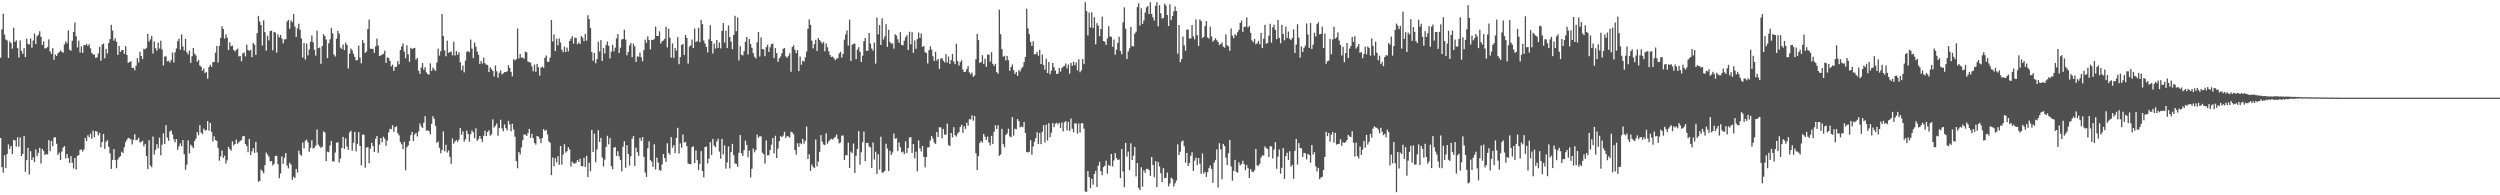 <svg xmlns="http://www.w3.org/2000/svg" width="1920" height="150"><path fill="#4f4f4f" d="M0 44.325h1v61.66H0zM1 22.541h1v105.835H1zM2 10.557h1v122.075H2zM3 26.527h1v92.697H3zM4 30.36h1v98.764H4zM5 31.093h1v87.209H5zM6 44.495h1v66.46H6zM7 31.82h1v82.538H7zM8 33.06h1v79.114H8zM9 37.347h1v80.968H9zM10 21.323h1v86.134H10zM11 32.217h1v75.699H11zM12 30.967h1v81.62H12zM13 36.942h1v68.462H13zM14 44.195h1v68.542H14zM15 31.029h1v74.556H15zM16 39.037h1v80.79H16zM17 41.314h1v76.882H17zM18 36.99h1v67.492H18zM19 43.906h1v88.016H19zM20 29.762h1v93.262H20zM21 33.67h1v79.904H21zM22 34.235h1v99.857H22zM23 29.532h1v86.565H23zM24 36.657h1v86.274H24zM25 31.119h1v89.636H25zM26 25.78h1v98.741H26zM27 33.779h1v80.981H27zM28 27.831h1v92.136H28zM29 26.642h1v90.728H29zM30 24.02h1v89.512H30zM31 28.264h1v97.317H31zM32 34.508h1v79.853H32zM33 31.814h1v84.044H33zM34 37.162h1v81.95H34zM35 37.041h1v81.186H35zM36 36.153h1v82.46H36zM37 30.241h1v77.444H37zM38 39.493h1v76.599H38zM39 41.454h1v66.845H39zM40 36.918h1v75.384H40zM41 45.921h1v59.752H41zM42 41.863h1v63.478H42zM43 43.028h1v67.35H43zM44 41.019h1v77.966H44zM45 39.977h1v77.269H45zM46 38.725h1v84.16H46zM47 39.774h1v76.628H47zM48 40.497h1v72.786H48zM49 34.158h1v78.022H49zM50 31.776h1v89.853H50zM51 33.175h1v85.173H51zM52 23.376h1v98.169H52zM53 38.148h1v87.05H53zM54 38.98h1v80.862H54zM55 31.297h1v93.609H55zM56 24.489h1v104.965H56zM57 17.328h1v104.036H57zM58 27.856h1v102.393H58zM59 36.426h1v83.231H59zM60 31.206h1v87.927H60zM61 40.319h1v74.852H61zM62 35.653h1v79.126H62zM63 40.608h1v75.794H63zM64 34.438h1v80.333H64zM65 34.767h1v71.241H65zM66 33.689h1v74.702H66zM67 35.205h1v68.663H67zM68 33.958h1v71.457H68zM69 37.129h1v65.528H69zM70 40.657h1v65.942H70zM71 41.87h1v58.489H71zM72 41.859h1v63.553H72zM73 44.441h1v56.26H73zM74 44.052h1v57.047H74zM75 41.098h1v62.876H75zM76 36.053h1v66.037H76zM77 46.612h1v66.416H77zM78 34.19h1v74.932H78zM79 33.426h1v69.457H79zM80 44.762h1v69.577H80zM81 37.458h1v71.41H81zM82 41.052h1v66.636H82zM83 33.14h1v79.607H83zM84 30.029h1v87.722H84zM85 19.034h1v110.664H85zM86 23.517h1v99.308H86zM87 31.241h1v83.264H87zM88 29.396h1v93.52H88zM89 32.035h1v97.21H89zM90 42.183h1v80.36H90zM91 35.31h1v85.59H91zM92 39.823h1v80.154H92zM93 38.519h1v78.005H93zM94 38.465h1v79.107H94zM95 41.404h1v71.664H95zM96 35.483h1v73.695H96zM97 42.121h1v65.156H97zM98 48.262h1v57.631H98zM99 47.625h1v58.67H99zM100 47.118h1v59.881H100zM101 52.113h1v58.857H101zM102 52.062h1v55.311H102zM103 53.953h1v49.16H103zM104 50.357h1v57.44H104zM105 44.704h1v62.584H105zM106 47.91h1v57.887H106zM107 39.83h1v69.667H107zM108 43.05h1v65.921H108zM109 45.389h1v62.679H109zM110 37.352h1v75.103H110zM111 37.928h1v72.551H111zM112 36.756h1v83.046H112zM113 26.052h1v103.845H113zM114 31.945h1v75.792H114zM115 30.211h1v96.878H115zM116 27.622h1v100.791H116zM117 41.133h1v63.745H117zM118 31.826h1v86.914H118zM119 37.003h1v78.105H119zM120 38.88h1v71.898H120zM121 32.801h1v81.062H121zM122 37.261h1v68.455H122zM123 31.211h1v88.062H123zM124 37.914h1v73.243H124zM125 50.267h1v52.141H125zM126 43.523h1v67.071H126zM127 43.183h1v52.902H127zM128 47.154h1v58.483H128zM129 46.652h1v61.423H129zM130 48.011h1v53.022H130zM131 45.966h1v54.189H131zM132 40.419h1v62.803H132zM133 47.908h1v59.131H133zM134 40.167h1v69.118H134zM135 37.165h1v69.573H135zM136 31.639h1v83.449H136zM137 29.711h1v82.607H137zM138 38.132h1v72H138zM139 26.408h1v85.9H139zM140 35.627h1v71.968H140zM141 38.772h1v79.682H141zM142 29.799h1v100.573H142zM143 40.111h1v86.374H143zM144 41.841h1v65.983H144zM145 38.868h1v78.975H145zM146 48.299h1v62.782H146zM147 43.137h1v69.241H147zM148 36.816h1v76.945H148zM149 41.205h1v67.151H149zM150 42.597h1v63.913H150zM151 47.397h1v54.032H151zM152 46.026h1v57.843H152zM153 50.275h1v45.834H153zM154 51.276h1v50.54H154zM155 54.376h1v48.693H155zM156 52.665h1v46.037H156zM157 56.139h1v44.096H157zM158 55.215h1v44.703H158zM159 60.442h1v32.511H159zM160 51.484h1v48.86H160zM161 49.73h1v44.683H161zM162 51.233h1v50.062H162zM163 47.83h1v60.782H163zM164 47.576h1v57.152H164zM165 40.435h1v67.093H165zM166 35.234h1v72.933H166zM167 47.986h1v65.586H167zM168 35.204h1v88.185H168zM169 29.071h1v91.084H169zM170 20.174h1v95.435H170zM171 22.301h1v98.99H171zM172 29.625h1v89.91H172zM173 26.377h1v99.27H173zM174 28.969h1v94.187H174zM175 38.424h1v74.343H175zM176 32.534h1v81.894H176zM177 35.408h1v80.331H177zM178 35.054h1v73.546H178zM179 38.316h1v73.353H179zM180 39.54h1v71.056H180zM181 38.423h1v68.849H181zM182 37.32h1v73.143H182zM183 43.354h1v65.883H183zM184 43.033h1v65.133H184zM185 47.103h1v60.44H185zM186 40.945h1v63.693H186zM187 40.209h1v64.21H187zM188 43.327h1v67.246H188zM189 34.348h1v77.741H189zM190 38.389h1v78.486H190zM191 39.134h1v67.526H191zM192 38.267h1v80.87H192zM193 43.919h1v72.366H193zM194 33.014h1v80.828H194zM195 34.29h1v83.061H195zM196 42.123h1v66.904H196zM197 25.483h1v91.602H197zM198 12.176h1v127.413H198zM199 16.578h1v122.367H199zM200 19.264h1v110.921H200zM201 34.978h1v96.41H201zM202 15.548h1v117.552H202zM203 24.698h1v102.232H203zM204 38.875h1v78.334H204zM205 27.385h1v91.312H205zM206 31.016h1v89.225H206zM207 23.884h1v100.171H207zM208 23.494h1v100.171H208zM209 38.671h1v88.418H209zM210 24.506h1v101.291H210zM211 24.988h1v94.774H211zM212 40.389h1v79.297H212zM213 26.435h1v99.717H213zM214 28.719h1v108.169H214zM215 26.85h1v106.348H215zM216 29.58h1v90.546H216zM217 33.298h1v92.482H217zM218 30.281h1v90.866H218zM219 30.111h1v87.462H219zM220 16.484h1v110.722H220zM221 15.248h1v114.084H221zM222 22.084h1v102.947H222zM223 15.653h1v110.775H223zM224 16.974h1v121.095H224zM225 10.737h1v124.938H225zM226 20.442h1v116.297H226zM227 28.355h1v101.403H227zM228 21.758h1v110.772H228zM229 18.229h1v97.481H229zM230 22.853h1v95.737H230zM231 29.605h1v90.086H231zM232 44.152h1v65.417H232zM233 33.09h1v80.947H233zM234 45.713h1v62.442H234zM235 33.487h1v73.739H235zM236 42.488h1v66.876H236zM237 38.019h1v78.572H237zM238 32.057h1v81.436H238zM239 27.268h1v80.445H239zM240 32.405h1v81.676H240zM241 38.252h1v75.146H241zM242 42.678h1v69.138H242zM243 23.511h1v75.897H243zM244 36.966h1v74.095H244zM245 36.479h1v75.879H245zM246 49.014h1v64.539H246zM247 35.397h1v77.313H247zM248 26.266h1v74.579H248zM249 27.68h1v74.06H249zM250 30.365h1v93.378H250zM251 44.648h1v71.808H251zM252 33.277h1v83.594H252zM253 30.229h1v81.523H253zM254 21.468h1v86.748H254zM255 25.72h1v98.239H255zM256 41.943h1v82.122H256zM257 43.401h1v73.758H257zM258 29.817h1v79.728H258zM259 23.687h1v85.608H259zM260 25.878h1v98.958H260zM261 36.581h1v85.115H261zM262 37.573h1v76.037H262zM263 34.228h1v70.887H263zM264 38.428h1v75.887H264zM265 32.782h1v73.434H265zM266 34.471h1v78.105H266zM267 52.601h1v62.435H267zM268 41.185h1v60.528H268zM269 37.218h1v63.229H269zM270 38.597h1v77.181H270zM271 41.289h1v68.278H271zM272 43.673h1v57.653H272zM273 46.336h1v69.989H273zM274 46.162h1v64.319H274zM275 35.067h1v66.458H275zM276 44.233h1v67.86H276zM277 48.636h1v78.319H277zM278 30.812h1v72.557H278zM279 33.021h1v70.43H279zM280 40.627h1v88.144H280zM281 39.539h1v73.833H281zM282 22.306h1v90.644H282zM283 15.001h1v110.335H283zM284 37.305h1v76.837H284zM285 37.567h1v72.116H285zM286 37.423h1v74.707H286zM287 40.623h1v76.126H287zM288 35.626h1v70.989H288zM289 29.659h1v74.803H289zM290 34.946h1v82.398H290zM291 43.021h1v68.09H291zM292 42.59h1v63.407H292zM293 41.765h1v67.5H293zM294 41.368h1v63.622H294zM295 38.899h1v67.639H295zM296 48.272h1v63.717H296zM297 44.119h1v63.831H297zM298 44.518h1v57.093H298zM299 46.707h1v52.226H299zM300 50.939h1v48.35H300zM301 49.621h1v46.543H301zM302 54.42h1v46.929H302zM303 51.413h1v46.238H303zM304 51.196h1v45.826H304zM305 46.955h1v55.302H305zM306 49.349h1v54.658H306zM307 38.382h1v70.759H307zM308 35.711h1v75.109H308zM309 33.402h1v81.198H309zM310 39.557h1v69.31H310zM311 44.718h1v86.102H311zM312 34.784h1v78.389H312zM313 41.681h1v70.082H313zM314 47.454h1v60.816H314zM315 36.698h1v67.079H315zM316 37.638h1v63.668H316zM317 37.075h1v71.375H317zM318 36.755h1v66.631H318zM319 45.817h1v56.259H319zM320 44.453h1v60.371H320zM321 54.327h1v46.682H321zM322 56.716h1v38.119H322zM323 51.863h1v45.156H323zM324 48.424h1v49.872H324zM325 53.557h1v40.719H325zM326 51.61h1v37.651H326zM327 55.623h1v44.806H327zM328 56.883h1v43.169H328zM329 57.287h1v43.48H329zM330 48.642h1v54.528H330zM331 54.497h1v40.616H331zM332 51.961h1v37.317H332zM333 53.36h1v37.888H333zM334 54.418h1v42.214H334zM335 48.125h1v61.598H335zM336 37.383h1v71.24H336zM337 42.709h1v70.781H337zM338 39.285h1v78.483H338zM339 10.782h1v104.481H339zM340 27.674h1v73.193H340zM341 38.69h1v77.553H341zM342 43.217h1v67.927H342zM343 31.215h1v85.937H343zM344 40.579h1v74.999H344zM345 40.055h1v80.37H345zM346 39.545h1v86.258H346zM347 42.507h1v63.908H347zM348 32.014h1v78.351H348zM349 42.651h1v65.995H349zM350 39.213h1v68.373H350zM351 42.011h1v66.939H351zM352 40.256h1v66.955H352zM353 47.759h1v50.598H353zM354 53.9h1v49.655H354zM355 50.283h1v50.578H355zM356 55.622h1v53.108H356zM357 46.552h1v60.422H357zM358 39.848h1v60.44H358zM359 39.228h1v63.677H359zM360 40.081h1v68.721H360zM361 30.344h1v72.755H361zM362 37.35h1v62.925H362zM363 44.639h1v56.963H363zM364 32.64h1v73.467H364zM365 35.796h1v62.697H365zM366 39.595h1v68.595H366zM367 42.078h1v64.841H367zM368 49.078h1v55.384H368zM369 46.837h1v59.753H369zM370 48.777h1v60.159H370zM371 44.247h1v60.033H371zM372 48.547h1v51.793H372zM373 49.666h1v54.815H373zM374 49.837h1v51.614H374zM375 55.363h1v44.726H375zM376 51.659h1v52.543H376zM377 53.058h1v50.203H377zM378 54.515h1v37.121H378zM379 58.768h1v39.186H379zM380 50.278h1v46.39H380zM381 54.751h1v40.079H381zM382 59.576h1v44.685H382zM383 55.885h1v42.472H383zM384 54.079h1v37.887H384zM385 57.153h1v41.408H385zM386 56.339h1v44.456H386zM387 55.396h1v40.215H387zM388 55.333h1v43.134H388zM389 54.774h1v45.419H389zM390 50.055h1v42.697H390zM391 52.228h1v43.329H391zM392 55.199h1v45.598H392zM393 58.636h1v36.432H393zM394 45.443h1v54.039H394zM395 46.406h1v58.615H395zM396 45.441h1v78.369H396zM397 21.84h1v107.389H397zM398 44.914h1v71.822H398zM399 41.468h1v77.16H399zM400 44.312h1v68.891H400zM401 44.072h1v63.591H401zM402 45.178h1v58.201H402zM403 39.646h1v63.747H403zM404 40.14h1v64.377H404zM405 47.32h1v55.006H405zM406 47.697h1v51.311H406zM407 48.061h1v57.784H407zM408 50.971h1v51.794H408zM409 54.752h1v51.439H409zM410 49.573h1v60.312H410zM411 55.153h1v55.936H411zM412 49.05h1v55.404H412zM413 51.611h1v53.344H413zM414 58.071h1v48.552H414zM415 51.932h1v58.047H415zM416 51.098h1v54.907H416zM417 52.134h1v47.001H417zM418 44.428h1v56.126H418zM419 42.602h1v57.09H419zM420 47.509h1v55.736H420zM421 47.356h1v61.219H421zM422 44.245h1v65.336H422zM423 15.358h1v119.142H423zM424 31.861h1v89.121H424zM425 26.473h1v101.224H425zM426 39.185h1v82.276H426zM427 29.695h1v95.07H427zM428 34.801h1v85.185H428zM429 29.557h1v97.066H429zM430 32.643h1v79.506H430zM431 38.213h1v88.219H431zM432 40.125h1v78.534H432zM433 35.711h1v75.11H433zM434 39.972h1v77.238H434zM435 36.54h1v79.581H435zM436 39.484h1v73.525H436zM437 31.511h1v83.334H437zM438 29.812h1v98.068H438zM439 27.792h1v96.363H439zM440 33.528h1v92.022H440zM441 28.95h1v96.673H441zM442 29.023h1v95.851H442zM443 34.063h1v88.824H443zM444 32.552h1v91.772H444zM445 33.789h1v88.141H445zM446 27.664h1v99.917H446zM447 28.92h1v98.772H447zM448 31.701h1v89.607H448zM449 26.117h1v102.117H449zM450 31.254h1v88.517H450zM451 11.746h1v124.321H451zM452 14.619h1v110.384H452zM453 21.471h1v110.018H453zM454 39.907h1v59.862H454zM455 46.634h1v70.123H455zM456 40.62h1v62.046H456zM457 48.607h1v75.971H457zM458 45.392h1v69.385H458zM459 31.982h1v68.04H459zM460 39.592h1v69.412H460zM461 30.755h1v75.156H461zM462 46.779h1v74.194H462zM463 36.78h1v91.008H463zM464 41.059h1v81.559H464zM465 34.67h1v78.139H465zM466 31.941h1v72.324H466zM467 35.136h1v75.76H467zM468 44.839h1v61.23H468zM469 39.694h1v87.928H469zM470 34.385h1v95.566H470zM471 39.428h1v74.011H471zM472 36.555h1v76.305H472zM473 29.476h1v90.316H473zM474 26.248h1v89.933H474zM475 40.713h1v79.372H475zM476 36.617h1v86.389H476zM477 30.383h1v101.27H477zM478 29.972h1v82.743H478zM479 22.782h1v85.677H479zM480 30.436h1v98.339H480zM481 42.452h1v69.082H481zM482 40.009h1v78.222H482zM483 34.921h1v92.241H483zM484 33.076h1v86.927H484zM485 43.859h1v62.691H485zM486 33.514h1v71.001H486zM487 35.573h1v91.912H487zM488 47.545h1v65.795H488zM489 43.286h1v73.628H489zM490 43.586h1v76.125H490zM491 40.35h1v65.588H491zM492 43.957h1v64.245H492zM493 47.053h1v58.153H493zM494 38.517h1v81.899H494zM495 30.486h1v102.014H495zM496 32.81h1v103.058H496zM497 27.916h1v86.02H497zM498 30.725h1v77.821H498zM499 37.898h1v85.138H499zM500 30.603h1v93.488H500zM501 30.753h1v97.356H501zM502 29.818h1v80.989H502zM503 20.393h1v109.809H503zM504 27.658h1v93.411H504zM505 27.617h1v97.282H505zM506 24.06h1v106.556H506zM507 33.457h1v97.659H507zM508 31.617h1v94.669H508zM509 31.086h1v87.189H509zM510 29.895h1v91.486H510zM511 20.47h1v103.833H511zM512 36.386h1v73.705H512zM513 22.013h1v95.414H513zM514 28.944h1v89.775H514zM515 44.23h1v61.072H515zM516 33.35h1v80.125H516zM517 44.478h1v67.03H517zM518 36.863h1v80.749H518zM519 38.959h1v66.985H519zM520 28.515h1v69.643H520zM521 49.291h1v68.685H521zM522 43.896h1v66.251H522zM523 34.516h1v78.987H523zM524 33.793h1v69.543H524zM525 42.254h1v67.209H525zM526 26.818h1v82.248H526zM527 29.156h1v83.176H527zM528 48.828h1v76.732H528zM529 35.757h1v90.264H529zM530 34.862h1v91.322H530zM531 30.323h1v82.627H531zM532 36.94h1v75.461H532zM533 21.936h1v103.277H533zM534 32.288h1v83.245H534zM535 31.568h1v91.458H535zM536 21.405h1v109.035H536zM537 32.364h1v93.494H537zM538 15.269h1v100.814H538zM539 18.523h1v112.827H539zM540 31.137h1v105.071H540zM541 33.401h1v79.507H541zM542 36.003h1v76.481H542zM543 40.262h1v85.214H543zM544 30.163h1v91.673H544zM545 19.337h1v89.839H545zM546 31.482h1v87.489H546zM547 41.139h1v65.548H547zM548 33.421h1v78.409H548zM549 37.258h1v75.793H549zM550 30.684h1v77.892H550zM551 36.795h1v69.678H551zM552 32.577h1v83.837H552zM553 37.152h1v84.714H553zM554 23.782h1v82.925H554zM555 17.669h1v100.979H555zM556 32.626h1v79.018H556zM557 23.58h1v105.907H557zM558 36.909h1v87.868H558zM559 19.533h1v92.917H559zM560 28.443h1v100.955H560zM561 31.989h1v84.862H561zM562 37.796h1v72.682H562zM563 26.852h1v92.275H563zM564 12.126h1v113.431H564zM565 23.948h1v101.901H565zM566 13.396h1v114.636H566zM567 46.442h1v70.853H567zM568 35.491h1v68.164H568zM569 42.016h1v75.758H569zM570 42.59h1v77.112H570zM571 39.32h1v76.041H571zM572 32.12h1v75.862H572zM573 28.39h1v82.904H573zM574 41.864h1v78.92H574zM575 30.057h1v85.613H575zM576 33.799h1v102.502H576zM577 36.638h1v92.886H577zM578 40.734h1v73.358H578zM579 43.5h1v73.51H579zM580 44.904h1v70.296H580zM581 32.41h1v71.001H581zM582 24.611h1v81.226H582zM583 43.368h1v61.248H583zM584 28.734h1v76.039H584zM585 37.7h1v79.538H585zM586 37.9h1v80.465H586zM587 43.134h1v82.583H587zM588 36.192h1v71.584H588zM589 34.311h1v85.034H589zM590 39.86h1v79.405H590zM591 36.244h1v78.948H591zM592 33.858h1v77.232H592zM593 33.461h1v72.601H593zM594 44.636h1v73.173H594zM595 36.986h1v67.252H595zM596 40.757h1v80.578H596zM597 47.537h1v66.622H597zM598 44.807h1v63.689H598zM599 43.409h1v61.207H599zM600 40.9h1v64.492H600zM601 37.442h1v66.727H601zM602 36.915h1v64.315H602zM603 43.302h1v62.737H603zM604 44.407h1v59.981H604zM605 42.905h1v61.976H605zM606 40.835h1v64.849H606zM607 55.133h1v46.007H607zM608 36.121h1v65.688H608zM609 34.815h1v68.296H609zM610 38.178h1v77.085H610zM611 40.786h1v77.851H611zM612 38.508h1v71.511H612zM613 54.638h1v58.17H613zM614 43.437h1v66.477H614zM615 49.697h1v61.096H615zM616 46.68h1v59.927H616zM617 47.259h1v63.133H617zM618 43.965h1v64.18H618zM619 39.585h1v57.637H619zM620 22.173h1v99.966H620zM621 14.898h1v103.615H621zM622 19.041h1v112.192H622zM623 31.257h1v95.128H623zM624 37.184h1v90.955H624zM625 33.885h1v95.216H625zM626 30.516h1v76.631H626zM627 39.176h1v88.587H627zM628 29.192h1v94.977H628zM629 30.731h1v85.894H629zM630 32.042h1v71.811H630zM631 33.423h1v75.356H631zM632 32.176h1v78.796H632zM633 39.395h1v72.047H633zM634 33.438h1v68.897H634zM635 36.321h1v74.045H635zM636 39.359h1v69.25H636zM637 42.222h1v65.111H637zM638 43.784h1v62.786H638zM639 43.407h1v63.75H639zM640 44.636h1v61.579H640zM641 46.186h1v58.891H641zM642 44.962h1v58.341H642zM643 44.808h1v61.79H643zM644 41.097h1v69.013H644zM645 39.718h1v69.594H645zM646 44.214h1v59.971H646zM647 41.362h1v62.665H647zM648 30.498h1v92.416H648zM649 26.468h1v92.767H649zM650 23.316h1v95.87H650zM651 34.951h1v74.608H651zM652 15.096h1v113.881H652zM653 46.912h1v69.515H653zM654 34.405h1v83.119H654zM655 33.702h1v76.564H655zM656 33.441h1v99.373H656zM657 45.518h1v74.179H657zM658 38.128h1v76.305H658zM659 36.257h1v64.444H659zM660 39.767h1v86.702H660zM661 47.589h1v69.35H661zM662 42.829h1v66.38H662zM663 31.683h1v69.392H663zM664 29.231h1v94.586H664zM665 39.105h1v70.764H665zM666 38.863h1v70.803H666zM667 25.354h1v87.115H667zM668 33.484h1v79.781H668zM669 37.236h1v91.736H669zM670 38.874h1v70.644H670zM671 32.647h1v89.862H671zM672 48.853h1v67.673H672zM673 13.388h1v120.175H673zM674 26.377h1v92.107H674zM675 19.317h1v110.932H675zM676 34.551h1v70.463H676zM677 14.028h1v118.63H677zM678 30.398h1v101.962H678zM679 28.081h1v103.183H679zM680 18.532h1v91.835H680zM681 35.983h1v78.106H681zM682 22.826h1v108.517H682zM683 32.19h1v83.624H683zM684 33.501h1v85.599H684zM685 33.322h1v83.782H685zM686 37.384h1v65.148H686zM687 26.314h1v80.222H687zM688 27.237h1v78.961H688zM689 30.209h1v85.862H689zM690 32.873h1v76.597H690zM691 24.661h1v88.368H691zM692 34.512h1v82.519H692zM693 34.867h1v81.502H693zM694 31.264h1v87.174H694zM695 28.611h1v79.938H695zM696 27.023h1v90.582H696zM697 38.393h1v75.343H697zM698 24.353h1v81.304H698zM699 34.042h1v71.295H699zM700 24.697h1v92.775H700zM701 40.54h1v70.08H701zM702 31.101h1v90.495H702zM703 37.462h1v79.079H703zM704 30.07h1v101.582H704zM705 25.011h1v82.758H705zM706 29.138h1v84.762H706zM707 25.678h1v90.691H707zM708 36.083h1v76.003H708zM709 35.283h1v85.119H709zM710 40.02h1v88.484H710zM711 40.743h1v79.933H711zM712 48.745h1v64.546H712zM713 38.498h1v74.595H713zM714 35.592h1v72.402H714zM715 38.096h1v66.391H715zM716 43.201h1v63.236H716zM717 46.806h1v62.612H717zM718 39.733h1v70.784H718zM719 46.538h1v54.865H719zM720 45.302h1v59.962H720zM721 52.87h1v44.901H721zM722 45.168h1v52.683H722zM723 44.512h1v61.629H723zM724 46.573h1v52.458H724zM725 47.906h1v55.51H725zM726 41.561h1v61.782H726zM727 48.036h1v46.9H727zM728 43.347h1v67.966H728zM729 49.03h1v63.06H729zM730 46.1h1v56.062H730zM731 41.437h1v64.089H731zM732 47.271h1v50.385H732zM733 49.248h1v54.619H733zM734 33.592h1v71.338H734zM735 46.919h1v55.705H735zM736 50.309h1v51.105H736zM737 47.719h1v49.88H737zM738 46.188h1v49.605H738zM739 53.354h1v48.658H739zM740 55.371h1v41.526H740zM741 55.068h1v43.878H741zM742 53.095h1v41.184H742zM743 50.741h1v45.676H743zM744 55.603h1v35.966H744zM745 57.095h1v34.613H745zM746 55.683h1v32.886H746zM747 58.995h1v33.681H747zM748 57.95h1v31.063H748zM749 45.463h1v72.247H749zM750 26.015h1v104.662H750zM751 30.811h1v89.064H751zM752 48.336h1v61.481H752zM753 47.696h1v60.603H753zM754 42.376h1v67.172H754zM755 49.08h1v53.8H755zM756 45.033h1v59.98H756zM757 51.335h1v56.059H757zM758 41.896h1v62.964H758zM759 41.946h1v67.514H759zM760 47.384h1v64.341H760zM761 40.064h1v64.284H761zM762 48.975h1v61.587H762zM763 50.699h1v50.499H763zM764 48.996h1v47.225H764zM765 55.341h1v43.8H765zM766 56.573h1v39.627H766zM767 7.406h1v112.258H767zM768 26.273h1v92.358H768zM769 37.757h1v61.2H769zM770 43.535h1v67.282H770zM771 42.842h1v70.249H771zM772 46.399h1v57.349H772zM773 42.95h1v59.583H773zM774 46.299h1v52.539H774zM775 54.367h1v50.398H775zM776 51.394h1v54.021H776zM777 49.532h1v40.359H777zM778 53.862h1v50.269H778zM779 56.807h1v41.986H779zM780 55.21h1v44.126H780zM781 58.228h1v33.202H781zM782 53.882h1v39.079H782zM783 54.871h1v42.989H783zM784 52.657h1v44.439H784zM785 51.354h1v46.353H785zM786 47.714h1v45.978H786zM787 43.803h1v58.343H787zM788 6.713h1v110.016H788zM789 21.695h1v95.447H789zM790 26.267h1v90.258H790zM791 32.145h1v75.541H791zM792 35.186h1v83.636H792zM793 31.716h1v80.841H793zM794 41.796h1v67.017H794zM795 41.479h1v64.485H795zM796 39.772h1v61.741H796zM797 42.809h1v67.826H797zM798 38.192h1v63.969H798zM799 49.167h1v61.547H799zM800 41.913h1v59.336H800zM801 49.849h1v46.343H801zM802 53.51h1v55.957H802zM803 45.046h1v50.66H803zM804 56.099h1v51.817H804zM805 47.624h1v46.979H805zM806 57.003h1v48.353H806zM807 54.275h1v47.675H807zM808 48.403h1v46.182H808zM809 51.68h1v45.99H809zM810 54.092h1v40.889H810zM811 56.833h1v37.487H811zM812 56.479h1v39.135H812zM813 52.295h1v42.071H813zM814 55.043h1v43.278H814zM815 52.339h1v41.732H815zM816 51.186h1v49.774H816zM817 50.631h1v43.333H817zM818 48.765h1v44.236H818zM819 52.529h1v47.642H819zM820 49.543h1v43.998H820zM821 56.628h1v43.86H821zM822 48.346h1v42.635H822zM823 50.559h1v48.338H823zM824 47.348h1v54.378H824zM825 50.003h1v44.716H825zM826 48.025h1v46.807H826zM827 53.995h1v48.638H827zM828 45.496h1v49.347H828zM829 55.52h1v46.284H829zM830 54.018h1v40.594H830zM831 45.322h1v49.379H831zM832 49.323h1v49.453H832zM833 1.731h1v145.339H833zM834 8.568h1v138.799H834zM835 27.186h1v104.217H835zM836 9.599h1v126.441H836zM837 21.063h1v123.399H837zM838 9.426h1v127.883H838zM839 21.435h1v120.374H839zM840 13.222h1v120.419H840zM841 33.991h1v97.201H841zM842 17.749h1v125.863H842zM843 19.715h1v107.571H843zM844 27.758h1v96.548H844zM845 22.247h1v109.262H845zM846 12.823h1v121.744H846zM847 31.501h1v96.85H847zM848 32.023h1v95.291H848zM849 34.552h1v88.872H849zM850 29.488h1v103.914H850zM851 20.135h1v106.586H851zM852 27.976h1v99.601H852zM853 28.24h1v89.985H853zM854 35.964h1v91.864H854zM855 30.37h1v92.871H855zM856 42.011h1v75.639H856zM857 38.113h1v83.324H857zM858 32.938h1v90.033H858zM859 28.18h1v94.266H859zM860 39.05h1v97.704H860zM861 41.743h1v72.688H861zM862 17.104h1v114.626H862zM863 5.668h1v138.173H863zM864 21.968h1v87.696H864zM865 45.345h1v74.958H865zM866 39.478h1v76.887H866zM867 37.086h1v93.65H867zM868 20.637h1v89.424H868zM869 35.467h1v87.51H869zM870 35.649h1v83.936H870zM871 25.91h1v86.946H871zM872 24.389h1v111.159H872zM873 5.427h1v119.752H873zM874 2.565h1v141.641H874zM875 19.667h1v126.269H875zM876 6.363h1v122.113H876zM877 18.341h1v124.953H877zM878 15.661h1v115.134H878zM879 9.604h1v123.167H879zM880 5.614h1v124.033H880zM881 4.612h1v125.024H881zM882 10.781h1v119.937H882zM883 1.698h1v133.37H883zM884 10.742h1v109.84H884zM885 13.35h1v113.294H885zM886 15.828h1v120.297H886zM887 4.546h1v119.192H887zM888 1.725h1v142.017H888zM889 20.191h1v104.147H889zM890 4.018h1v123.839H890zM891 10.242h1v122.829H891zM892 14.156h1v125.744H892zM893 13.857h1v115.247H893zM894 2.831h1v134.08H894zM895 4.367h1v132.208H895zM896 11.596h1v120.942H896zM897 19.971h1v123.176H897zM898 3.334h1v137.586H898zM899 15.477h1v120.941H899zM900 12.234h1v125.288H900zM901 8.689h1v134.617H901zM902 4.938h1v135.819H902zM903 8.466h1v130.167H903zM904 41.234h1v69.653H904zM905 19.2h1v99.806H905zM906 47.762h1v68.71H906zM907 45.39h1v63.358H907zM908 28.073h1v79.866H908zM909 34.866h1v77.505H909zM910 38.95h1v85.974H910zM911 22.78h1v94.669H911zM912 22.679h1v104.823H912zM913 29.582h1v95.568H913zM914 29.501h1v90.133H914zM915 19.199h1v97.75H915zM916 27.917h1v103.405H916zM917 30.228h1v93.161H917zM918 14.863h1v106.19H918zM919 27.01h1v99.775H919zM920 35.326h1v86.053H920zM921 14.889h1v110.795H921zM922 16.23h1v117.263H922zM923 29.246h1v88.677H923zM924 28.202h1v105.136H924zM925 19.982h1v112.039H925zM926 16.197h1v119.679H926zM927 28.787h1v103.466H927zM928 29.652h1v99.515H928zM929 20.514h1v106.61H929zM930 27.913h1v101.842H930zM931 31.929h1v108.469H931zM932 30.944h1v94.001H932zM933 29.288h1v93.705H933zM934 30.855h1v83.953H934zM935 32.277h1v111.771H935zM936 34.601h1v75.38H936zM937 33.739h1v80.881H937zM938 32.633h1v105.027H938zM939 35.772h1v74.781H939zM940 36.628h1v75.568H940zM941 26.431h1v94.544H941zM942 34.712h1v92.099H942zM943 35.638h1v82.027H943zM944 39.039h1v68.442H944zM945 21.87h1v105.998H945zM946 27.319h1v111.498H946zM947 29.22h1v102.087H947zM948 26.288h1v96.512H948zM949 27.238h1v104.755H949zM950 24.725h1v107.839H950zM951 22.95h1v101.698H951zM952 17.582h1v109.511H952zM953 15.845h1v110.094H953zM954 24.465h1v98.954H954zM955 20.672h1v105.402H955zM956 20.44h1v110.26H956zM957 13.357h1v113.453H957zM958 21.099h1v108.015H958zM959 19.992h1v116.713H959zM960 25.161h1v104.726H960zM961 30.994h1v100.733H961zM962 32.484h1v99.715H962zM963 29.866h1v100.916H963zM964 34.071h1v80.368H964zM965 33.163h1v93.889H965zM966 31.33h1v96.024H966zM967 34.042h1v91.776H967zM968 25.234h1v95.791H968zM969 36.91h1v82.444H969zM970 29.758h1v89.738H970zM971 19.069h1v93.351H971zM972 33.588h1v80.127H972zM973 32.988h1v81.474H973zM974 27.374h1v93.254H974zM975 18.262h1v94.14H975zM976 32.722h1v79.725H976zM977 20.991h1v100.708H977zM978 18.944h1v95.934H978zM979 23.031h1v86.142H979zM980 30.085h1v99.54H980zM981 15.429h1v104.932H981zM982 29.189h1v85.592H982zM983 33.294h1v100.08H983zM984 19.038h1v109.834H984zM985 26.049h1v87.742H985zM986 30.953h1v106.409H986zM987 20.42h1v99.375H987zM988 29.113h1v88.114H988zM989 24.19h1v98.758H989zM990 29.824h1v86.293H990zM991 30.769h1v97.358H991zM992 29.009h1v97.617H992zM993 22.588h1v114.74H993zM994 40.694h1v75.157H994zM995 34.23h1v72.491H995zM996 18.607h1v107.775H996zM997 28.909h1v80.995H997zM998 44.245h1v69.365H998zM999 35.701h1v78.279H999zM1000 39.95h1v80.626H1000zM1001 36.727h1v80.66H1001zM1002 35.051h1v82.781H1002zM1003 18.045h1v104.401H1003zM1004 26.482h1v91.602H1004zM1005 36.779h1v82.259H1005zM1006 17.623h1v107.358H1006zM1007 37.599h1v73.777H1007zM1008 34.331h1v84.469H1008zM1009 25.161h1v91.76H1009zM1010 28.049h1v99.73H1010zM1011 18.587h1v113.135H1011zM1012 17.091h1v111.842H1012zM1013 26.322h1v111.227H1013zM1014 26.057h1v110.295H1014zM1015 20.539h1v115.243H1015zM1016 36.882h1v93.666H1016zM1017 25.638h1v94.818H1017zM1018 48.923h1v52.287H1018zM1019 46.989h1v57.59H1019zM1020 46.545h1v55.555H1020zM1021 29.894h1v78.894H1021zM1022 41.655h1v61.747H1022zM1023 30.334h1v71.068H1023zM1024 20.641h1v88.857H1024zM1025 29.714h1v72.316H1025zM1026 28.732h1v82.355H1026zM1027 24.891h1v85.711H1027zM1028 31.137h1v79.314H1028zM1029 34.531h1v72.495H1029zM1030 42.592h1v69.372H1030zM1031 35.972h1v73.356H1031zM1032 47.765h1v62.017H1032zM1033 40.698h1v68.389H1033zM1034 33.082h1v74.491H1034zM1035 44.523h1v59.066H1035zM1036 37.264h1v67.559H1036zM1037 35.358h1v69.937H1037zM1038 28.355h1v72.444H1038zM1039 32.221h1v77.416H1039zM1040 27.795h1v92.35H1040zM1041 37.289h1v72.207H1041zM1042 35.843h1v84.057H1042zM1043 33.779h1v87.937H1043zM1044 40.53h1v71.991H1044zM1045 39.837h1v79.071H1045zM1046 44.719h1v70.173H1046zM1047 41.593h1v66.679H1047zM1048 35.866h1v77.561H1048zM1049 41.758h1v61.784H1049zM1050 35.749h1v75.293H1050zM1051 36.778h1v72.132H1051zM1052 42.693h1v60.073H1052zM1053 29.492h1v76.178H1053zM1054 35.254h1v63.531H1054zM1055 42.582h1v54.421H1055zM1056 31.999h1v65.84H1056zM1057 40.518h1v57.663H1057zM1058 46.269h1v53.114H1058zM1059 42.739h1v59.681H1059zM1060 49.274h1v48.89H1060zM1061 47.459h1v53.757H1061zM1062 50.795h1v53.03H1062zM1063 43.847h1v58.876H1063zM1064 42.365h1v63.127H1064zM1065 42.703h1v56.953H1065zM1066 33.04h1v68.454H1066zM1067 34.301h1v92.741H1067zM1068 28.039h1v90.7H1068zM1069 42.7h1v82.801H1069zM1070 35.426h1v73.584H1070zM1071 22.884h1v102.453H1071zM1072 18.134h1v129.464H1072zM1073 19.657h1v97.025H1073zM1074 22.366h1v107.048H1074zM1075 19.937h1v97.236H1075zM1076 37.34h1v80.973H1076zM1077 8.899h1v102.319H1077zM1078 29.878h1v92.113H1078zM1079 24.727h1v88.307H1079zM1080 39.937h1v94.992H1080zM1081 25.043h1v98.346H1081zM1082 26.437h1v90.183H1082zM1083 14.751h1v97.196H1083zM1084 31.406h1v93.505H1084zM1085 20.789h1v90.916H1085zM1086 24.438h1v102.074H1086zM1087 31.559h1v94.749H1087zM1088 33.025h1v85.499H1088zM1089 15.126h1v95.763H1089zM1090 20.547h1v106.281H1090zM1091 18.285h1v93.765H1091zM1092 28.328h1v86.005H1092zM1093 35.048h1v86.016H1093zM1094 23.834h1v86.593H1094zM1095 28.42h1v92.224H1095zM1096 25.593h1v100.108H1096zM1097 20.142h1v103.937H1097zM1098 35.85h1v75.272H1098zM1099 20.468h1v108.65H1099zM1100 18.861h1v85.668H1100zM1101 31.206h1v81.881H1101zM1102 24.537h1v91.873H1102zM1103 24.649h1v94.025H1103zM1104 37.469h1v86.47H1104zM1105 24.465h1v104.345H1105zM1106 18.683h1v85.358H1106zM1107 41.511h1v87.653H1107zM1108 13.189h1v98.71H1108zM1109 31.493h1v91.489H1109zM1110 43.076h1v75.512H1110zM1111 33.43h1v77.969H1111zM1112 23.596h1v99.12H1112zM1113 45.282h1v78.336H1113zM1114 26.88h1v82.821H1114zM1115 23.39h1v93.427H1115zM1116 38.394h1v80.553H1116zM1117 30.423h1v78.695H1117zM1118 35.739h1v97.637H1118zM1119 35.673h1v83.574H1119zM1120 29.891h1v88.159H1120zM1121 13.277h1v117.806H1121zM1122 45.79h1v78.83H1122zM1123 28.621h1v76.119H1123zM1124 37.777h1v73.9H1124zM1125 30.614h1v88.314H1125zM1126 22.481h1v107.876H1126zM1127 3.979h1v136.925H1127zM1128 13.754h1v126.444H1128zM1129 34.178h1v88.422H1129zM1130 27.265h1v103.347H1130zM1131 31.013h1v90.1H1131zM1132 29.32h1v89.582H1132zM1133 26.089h1v90.375H1133zM1134 28.002h1v101.266H1134zM1135 36.959h1v101.538H1135zM1136 22.86h1v98.699H1136zM1137 32.382h1v79.405H1137zM1138 34.185h1v89.216H1138zM1139 26.23h1v84.809H1139zM1140 37.329h1v91.295H1140zM1141 45.062h1v81.774H1141zM1142 26.51h1v90.888H1142zM1143 18.055h1v95.808H1143zM1144 42.635h1v88.24H1144zM1145 39.67h1v82.266H1145zM1146 34.448h1v81.455H1146zM1147 33.194h1v93.695H1147zM1148 27.24h1v80.584H1148zM1149 15.104h1v100.37H1149zM1150 43.084h1v80.235H1150zM1151 44.599h1v85.653H1151zM1152 46.09h1v71.636H1152zM1153 24.941h1v84.099H1153zM1154 15.734h1v92.09H1154zM1155 27.76h1v89.373H1155zM1156 30.816h1v94.123H1156zM1157 47.147h1v73.521H1157zM1158 34.737h1v86.497H1158zM1159 15.408h1v88.587H1159zM1160 32.765h1v80.882H1160zM1161 34.31h1v85.89H1161zM1162 38.011h1v74.127H1162zM1163 40.48h1v82.443H1163zM1164 39.884h1v70.607H1164zM1165 22.147h1v81.259H1165zM1166 28.226h1v84.04H1166zM1167 47.206h1v74.603H1167zM1168 42.109h1v67.328H1168zM1169 33.728h1v77.128H1169zM1170 41.373h1v62.476H1170zM1171 12.515h1v105.666H1171zM1172 36.338h1v75.706H1172zM1173 36.099h1v94.893H1173zM1174 40.378h1v67.648H1174zM1175 23.057h1v98.536H1175zM1176 36.321h1v80.07H1176zM1177 25.149h1v110.27H1177zM1178 26.298h1v88.659H1178zM1179 27.426h1v99.941H1179zM1180 28.064h1v96.833H1180zM1181 32.299h1v96.915H1181zM1182 19.778h1v96.291H1182zM1183 20.204h1v103.521H1183zM1184 27.164h1v106.636H1184zM1185 35.004h1v90.006H1185zM1186 30.142h1v97.732H1186zM1187 30.325h1v88.272H1187zM1188 33.179h1v102.15H1188zM1189 36.99h1v73.891H1189zM1190 30.211h1v90.675H1190zM1191 28.192h1v91.312H1191zM1192 43.125h1v85.944H1192zM1193 31.861h1v79.924H1193zM1194 36.94h1v77.659H1194zM1195 27.912h1v95.168H1195zM1196 26.302h1v89.07H1196zM1197 39.752h1v73.697H1197zM1198 45.39h1v70.75H1198zM1199 29.973h1v95.174H1199zM1200 35.287h1v86.871H1200zM1201 30.752h1v91.516H1201zM1202 27.208h1v89.689H1202zM1203 20.509h1v94.7H1203zM1204 23.427h1v97.693H1204zM1205 35.65h1v77.532H1205zM1206 23.211h1v100.352H1206zM1207 30.696h1v89.114H1207zM1208 13.052h1v114.153H1208zM1209 32.187h1v80.124H1209zM1210 19.028h1v107.907H1210zM1211 32.593h1v83.329H1211zM1212 13.348h1v114.69H1212zM1213 20.534h1v105.809H1213zM1214 16.954h1v110.578H1214zM1215 25.696h1v97.827H1215zM1216 26.996h1v91.562H1216zM1217 19.429h1v102.537H1217zM1218 24.504h1v93.023H1218zM1219 25.225h1v93.996H1219zM1220 43.148h1v58.982H1220zM1221 27.282h1v87.601H1221zM1222 36.813h1v70.129H1222zM1223 33.409h1v78.046H1223zM1224 50.419h1v47.088H1224zM1225 37.131h1v81.585H1225zM1226 45.483h1v55.483H1226zM1227 34.021h1v78.686H1227zM1228 38.775h1v65.453H1228zM1229 25.149h1v104.403H1229zM1230 44.171h1v63.793H1230zM1231 39.156h1v74.845H1231zM1232 26.43h1v89.279H1232zM1233 29.027h1v89.248H1233zM1234 24.999h1v98.104H1234zM1235 38.266h1v81.781H1235zM1236 22.125h1v99.373H1236zM1237 40.202h1v62.575H1237zM1238 21.288h1v111.065H1238zM1239 45.652h1v65.842H1239zM1240 17.307h1v114.39H1240zM1241 38.933h1v70.683H1241zM1242 12.799h1v120.723H1242zM1243 25.552h1v102.76H1243zM1244 35.64h1v92.331H1244zM1245 42.851h1v60.979H1245zM1246 46.746h1v50.385H1246zM1247 53.503h1v49.631H1247zM1248 42.802h1v61.209H1248zM1249 35.717h1v66.818H1249zM1250 49.305h1v57.847H1250zM1251 43.075h1v65.944H1251zM1252 39.301h1v64.041H1252zM1253 37.855h1v68.711H1253zM1254 44.159h1v63.557H1254zM1255 47.76h1v60.597H1255zM1256 42.714h1v63.552H1256zM1257 38.009h1v65.929H1257zM1258 50.213h1v56.752H1258zM1259 42.496h1v62.952H1259zM1260 37.818h1v67.423H1260zM1261 42.864h1v64.484H1261zM1262 45.399h1v59.966H1262zM1263 40.153h1v66.673H1263zM1264 39.534h1v60.132H1264zM1265 39.404h1v66.948H1265zM1266 51.563h1v57.65H1266zM1267 39.554h1v63.138H1267zM1268 39.349h1v66.317H1268zM1269 51.492h1v59.657H1269zM1270 44.656h1v56.367H1270zM1271 36.49h1v68.268H1271zM1272 44.725h1v59.632H1272zM1273 47.657h1v61.964H1273zM1274 47.538h1v57.375H1274zM1275 43.919h1v55.689H1275zM1276 43.964h1v56.632H1276zM1277 53.276h1v50.913H1277zM1278 49.436h1v47.933H1278zM1279 49.186h1v49.966H1279zM1280 53.489h1v47.819H1280zM1281 49.399h1v49.293H1281zM1282 49.894h1v47.414H1282zM1283 49.298h1v46.854H1283zM1284 51.05h1v49.709H1284zM1285 54.257h1v42.739H1285zM1286 49.528h1v48.415H1286zM1287 51.115h1v46.021H1287zM1288 54.465h1v44.034H1288zM1289 50.555h1v43.959H1289zM1290 53.86h1v42.434H1290zM1291 56.461h1v42.409H1291zM1292 49.73h1v48.711H1292zM1293 52.298h1v44.985H1293zM1294 53.438h1v41.777H1294zM1295 51.792h1v50.247H1295zM1296 45.782h1v60.418H1296zM1297 44.633h1v60.461H1297zM1298 43.768h1v66.795H1298zM1299 37.7h1v75.465H1299zM1300 42.556h1v63.036H1300zM1301 38.465h1v70.107H1301zM1302 51.474h1v43.618H1302zM1303 50.047h1v55.873H1303zM1304 50.652h1v54.018H1304zM1305 50.93h1v49.85H1305zM1306 51.927h1v50.706H1306zM1307 51.478h1v47.476H1307zM1308 56.286h1v44.915H1308zM1309 56.642h1v47.485H1309zM1310 54.317h1v42.9H1310zM1311 54.869h1v44.541H1311zM1312 53.153h1v48.867H1312zM1313 58.097h1v31.874H1313zM1314 57.185h1v44.395H1314zM1315 55.158h1v45.444H1315zM1316 56.603h1v39.968H1316zM1317 60.468h1v40.21H1317zM1318 55.75h1v42.958H1318zM1319 57.156h1v39.547H1319zM1320 57.922h1v46.153H1320zM1321 57.879h1v37.502H1321zM1322 55.946h1v44.18H1322zM1323 52.71h1v48.387H1323zM1324 55.509h1v45.631H1324zM1325 56.755h1v40.114H1325zM1326 52.503h1v50.757H1326zM1327 49.742h1v47.217H1327zM1328 57.898h1v40.066H1328zM1329 55.519h1v40.895H1329zM1330 58.965h1v36.767H1330zM1331 50.83h1v51.578H1331zM1332 54.188h1v36.466H1332zM1333 57.097h1v37.767H1333zM1334 55.15h1v40.907H1334zM1335 57.041h1v39.176H1335zM1336 59.754h1v33.262H1336zM1337 61.932h1v24.176H1337zM1338 62.875h1v24.446H1338zM1339 60.186h1v33.419H1339zM1340 60.397h1v30.857H1340zM1341 61.696h1v31.143H1341zM1342 60.086h1v28.128H1342zM1343 61.077h1v30.694H1343zM1344 38.182h1v50.79H1344zM1345 52.96h1v59.661H1345zM1346 42.859h1v66.722H1346zM1347 47.603h1v57.987H1347zM1348 59.312h1v32.197H1348zM1349 56.623h1v34.73H1349zM1350 59.511h1v30.848H1350zM1351 61.418h1v28.335H1351zM1352 13.576h1v111.495H1352zM1353 10.911h1v129.918H1353zM1354 39.916h1v95.82H1354zM1355 27.711h1v97.15H1355zM1356 35.478h1v83.809H1356zM1357 33.506h1v95.705H1357zM1358 25.86h1v91.515H1358zM1359 21.999h1v100.848H1359zM1360 31.243h1v83.06H1360zM1361 26.171h1v91.26H1361zM1362 26.857h1v97.232H1362zM1363 26.895h1v87.528H1363zM1364 40.72h1v67.538H1364zM1365 27.073h1v89.017H1365zM1366 38.09h1v66.551H1366zM1367 27.066h1v93.505H1367zM1368 35.314h1v75.331H1368zM1369 36.616h1v70.354H1369zM1370 31.494h1v76.422H1370zM1371 35.28h1v75.085H1371zM1372 43.869h1v64.632H1372zM1373 43.915h1v61.425H1373zM1374 40.932h1v77.705H1374zM1375 34.63h1v80.553H1375zM1376 34.46h1v77.123H1376zM1377 36.139h1v82.689H1377zM1378 43.86h1v70.265H1378zM1379 36.513h1v79.803H1379zM1380 42.894h1v73.475H1380zM1381 39.904h1v77.392H1381zM1382 38.078h1v80.542H1382zM1383 41.522h1v68.668H1383zM1384 34.352h1v68.736H1384zM1385 26.586h1v77.428H1385zM1386 39.021h1v66.258H1386zM1387 36.275h1v65.039H1387zM1388 38.539h1v66.425H1388zM1389 39.093h1v66.855H1389zM1390 40.572h1v62.91H1390zM1391 47.145h1v52.438H1391zM1392 43.567h1v62.646H1392zM1393 47.232h1v50.569H1393zM1394 48.386h1v45.245H1394zM1395 50.518h1v48.475H1395zM1396 54.529h1v39.24H1396zM1397 55.792h1v37.903H1397zM1398 56.092h1v44.379H1398zM1399 52.279h1v42.595H1399zM1400 59.905h1v42.74H1400zM1401 48.085h1v48.919H1401zM1402 48.493h1v47.966H1402zM1403 55.726h1v45.936H1403zM1404 49.141h1v51.46H1404zM1405 52.326h1v44.167H1405zM1406 51.347h1v51.482H1406zM1407 50.157h1v53.37H1407zM1408 50.632h1v48.649H1408zM1409 45.379h1v63.938H1409zM1410 34.759h1v64.347H1410zM1411 45.005h1v57.554H1411zM1412 49.29h1v53.166H1412zM1413 45.344h1v60.107H1413zM1414 48.143h1v54.239H1414zM1415 48.839h1v53.519H1415zM1416 48.689h1v46.016H1416zM1417 51.244h1v45.87H1417zM1418 44.487h1v51.405H1418zM1419 46.727h1v48.903H1419zM1420 54.25h1v49.165H1420zM1421 53.773h1v39.073H1421zM1422 51.25h1v45.846H1422zM1423 55.698h1v37.721H1423zM1424 55.829h1v38.137H1424zM1425 57.437h1v35.584H1425zM1426 58.679h1v33.257H1426zM1427 51.885h1v38.145H1427zM1428 60.062h1v35.703H1428zM1429 58.86h1v43.885H1429zM1430 53.063h1v37.541H1430zM1431 50.345h1v42.667H1431zM1432 51.575h1v40.767H1432zM1433 49.008h1v46.219H1433zM1434 56.251h1v44.292H1434zM1435 47.522h1v51.09H1435zM1436 54.125h1v41.161H1436zM1437 52.227h1v51.827H1437zM1438 51.937h1v46.082H1438zM1439 43.16h1v56.767H1439zM1440 50.375h1v51.103H1440zM1441 54.513h1v42.921H1441zM1442 45.623h1v57.655H1442zM1443 55.744h1v43.391H1443zM1444 54.013h1v39.436H1444zM1445 49.764h1v45.399H1445zM1446 56.047h1v36.792H1446zM1447 57.377h1v37.628H1447zM1448 50.35h1v44.239H1448zM1449 55.939h1v39.439H1449zM1450 59.039h1v33.392H1450zM1451 61.146h1v30.715H1451zM1452 62.167h1v28.549H1452zM1453 60.526h1v25.458H1453zM1454 62.882h1v30.746H1454zM1455 58.305h1v31.96H1455zM1456 57.988h1v30.785H1456zM1457 59.523h1v26.45H1457zM1458 62.778h1v27.171H1458zM1459 58.434h1v29.96H1459zM1460 61.542h1v29.441H1460zM1461 56.695h1v37.768H1461zM1462 48.847h1v58.457H1462zM1463 41.571h1v64.457H1463zM1464 40.7h1v69.213H1464zM1465 50.348h1v55.24H1465zM1466 38.138h1v69.671H1466zM1467 38.983h1v66.805H1467zM1468 41.724h1v60.414H1468zM1469 41.348h1v57.958H1469zM1470 43.531h1v54.255H1470zM1471 46.204h1v46.925H1471zM1472 45.151h1v49.762H1472zM1473 50.275h1v47.559H1473zM1474 51.784h1v45.739H1474zM1475 56.578h1v39.493H1475zM1476 54.047h1v40.225H1476zM1477 57.232h1v38.364H1477zM1478 57.866h1v41.677H1478zM1479 55.99h1v37.598H1479zM1480 57.117h1v39.955H1480zM1481 58.789h1v42.256H1481zM1482 53.357h1v41.242H1482zM1483 49.88h1v43.922H1483zM1484 53.249h1v55.866H1484zM1485 37.269h1v75.734H1485zM1486 39.005h1v74.027H1486zM1487 42.807h1v61.537H1487zM1488 46.148h1v58.677H1488zM1489 44.747h1v54.488H1489zM1490 51.233h1v48.867H1490zM1491 51.989h1v46.025H1491zM1492 51.984h1v45.523H1492zM1493 55.047h1v47.8H1493zM1494 49.237h1v54.449H1494zM1495 44.589h1v67.194H1495zM1496 35.391h1v76.937H1496zM1497 39.698h1v70.516H1497zM1498 47.002h1v64.274H1498zM1499 40.558h1v58.909H1499zM1500 43.63h1v64.779H1500zM1501 45.394h1v63.409H1501zM1502 33.237h1v64.337H1502zM1503 50.33h1v49.968H1503zM1504 49.127h1v49.609H1504zM1505 50.424h1v46.936H1505zM1506 51.156h1v46.896H1506zM1507 54.035h1v41.629H1507zM1508 53.453h1v43.346H1508zM1509 49.785h1v49.033H1509zM1510 58.901h1v35.209H1510zM1511 57.361h1v38.153H1511zM1512 55.313h1v42.968H1512zM1513 57.142h1v42.876H1513zM1514 54.807h1v47.502H1514zM1515 54.317h1v44.801H1515zM1516 51.606h1v49.651H1516zM1517 51.166h1v44.626H1517zM1518 47.729h1v52.578H1518zM1519 46.074h1v49.221H1519zM1520 48.715h1v45.563H1520zM1521 49.451h1v46.808H1521zM1522 42.439h1v57.65H1522zM1523 40.11h1v67.836H1523zM1524 42.417h1v65.246H1524zM1525 47.396h1v55.719H1525zM1526 44.64h1v58.146H1526zM1527 48.778h1v55.368H1527zM1528 50.914h1v46.197H1528zM1529 53.239h1v44.084H1529zM1530 53.576h1v44.278H1530zM1531 54.981h1v43.599H1531zM1532 52.071h1v49.807H1532zM1533 54.773h1v46.273H1533zM1534 55.749h1v41.956H1534zM1535 54.084h1v46.042H1535zM1536 57.826h1v38.652H1536zM1537 59.657h1v36.783H1537zM1538 59.243h1v35.275H1538zM1539 59.905h1v28.422H1539zM1540 59.814h1v29.081H1540zM1541 58.282h1v35.548H1541zM1542 57.249h1v33.378H1542zM1543 61.735h1v33.647H1543zM1544 62.173h1v32.354H1544zM1545 55.249h1v41.416H1545zM1546 52.646h1v43.026H1546zM1547 60.437h1v36.441H1547zM1548 60.676h1v36.841H1548zM1549 53.984h1v43.422H1549zM1550 42.423h1v58.065H1550zM1551 51.905h1v49.906H1551zM1552 45.641h1v55.082H1552zM1553 48.334h1v47.568H1553zM1554 46.811h1v50.425H1554zM1555 51.327h1v48.359H1555zM1556 48.884h1v46.44H1556zM1557 52.195h1v45.936H1557zM1558 53.435h1v39.126H1558zM1559 57.687h1v37.129H1559zM1560 57.681h1v40.369H1560zM1561 56.229h1v39.403H1561zM1562 60.729h1v35.847H1562zM1563 61.309h1v30.644H1563zM1564 64.482h1v27.922H1564zM1565 61.563h1v28.939H1565zM1566 63.593h1v24.835H1566zM1567 63.728h1v22.664H1567zM1568 63.235h1v22.647H1568zM1569 63.253h1v22.214H1569zM1570 63.695h1v24.029H1570zM1571 61.784h1v26.66H1571zM1572 60.848h1v26.25H1572zM1573 59.216h1v29.929H1573zM1574 60.005h1v29.749H1574zM1575 58.709h1v32.121H1575zM1576 58.754h1v32.653H1576zM1577 56.012h1v35.809H1577zM1578 48.378h1v52.103H1578zM1579 51.757h1v48.061H1579zM1580 37.64h1v75.259H1580zM1581 56.402h1v39.948H1581zM1582 43.28h1v59.371H1582zM1583 42.382h1v64.351H1583zM1584 55.171h1v37.567H1584zM1585 44.915h1v59.248H1585zM1586 51.447h1v51.174H1586zM1587 52.684h1v48.391H1587zM1588 54.017h1v43.213H1588zM1589 61.131h1v32.442H1589zM1590 56.946h1v36.144H1590zM1591 58.091h1v33.012H1591zM1592 60.664h1v28.901H1592zM1593 57.976h1v32.771H1593zM1594 63.613h1v22.008H1594zM1595 60.664h1v30.178H1595zM1596 61.941h1v26.873H1596zM1597 60.023h1v32.249H1597zM1598 56.808h1v40.228H1598zM1599 64.046h1v25.309H1599zM1600 54.415h1v43.546H1600zM1601 57.498h1v41.3H1601zM1602 57.043h1v41.321H1602zM1603 52.01h1v53.626H1603zM1604 59.762h1v29.382H1604zM1605 49.65h1v49.029H1605zM1606 50.895h1v58.009H1606zM1607 58.916h1v35.57H1607zM1608 46.94h1v62.955H1608zM1609 56.546h1v33.518H1609zM1610 51.405h1v51.041H1610zM1611 50.232h1v56.341H1611zM1612 57.756h1v36.953H1612zM1613 52.195h1v51.073H1613zM1614 57.092h1v44.689H1614zM1615 57.994h1v39.438H1615zM1616 53.428h1v46.568H1616zM1617 61.564h1v23.876H1617zM1618 57.659h1v36.63H1618zM1619 63.783h1v28.952H1619zM1620 62.305h1v29.56H1620zM1621 61.653h1v29.446H1621zM1622 65.784h1v21.085H1622zM1623 62.243h1v27.254H1623zM1624 62.467h1v25.68H1624zM1625 60.199h1v25.684H1625zM1626 57.414h1v34.254H1626zM1627 63.901h1v20.74H1627zM1628 56.529h1v35.111H1628zM1629 63.625h1v34.014H1629zM1630 61.655h1v24.141H1630zM1631 57.534h1v36.1H1631zM1632 63.116h1v25.038H1632zM1633 54.81h1v34.18H1633zM1634 54.744h1v39.825H1634zM1635 59.239h1v27.118H1635zM1636 53.04h1v41.726H1636zM1637 60.481h1v41.223H1637zM1638 55.265h1v43.021H1638zM1639 58.341h1v41.991H1639zM1640 58.712h1v27.344H1640zM1641 60.041h1v39.525H1641zM1642 56h1v43.596H1642zM1643 60.652h1v36.931H1643zM1644 56.521h1v38.584H1644zM1645 67.155h1v19.632H1645zM1646 59.863h1v32.57H1646zM1647 60.511h1v27.414H1647zM1648 63.328h1v24.603H1648zM1649 62.235h1v25.214H1649zM1650 64.98h1v19.41H1650zM1651 64.424h1v21.468H1651zM1652 63.677h1v22.087H1652zM1653 68.74h1v14.904H1653zM1654 64.388h1v22.44H1654zM1655 62.757h1v19.694H1655zM1656 63.857h1v22.966H1656zM1657 61.813h1v23.283H1657zM1658 68.416h1v17.812H1658zM1659 61.587h1v23.49H1659zM1660 65.186h1v20.166H1660zM1661 65.124h1v19.794H1661zM1662 62.842h1v22.526H1662zM1663 67.473h1v13.939H1663zM1664 60.254h1v29.374H1664zM1665 63.634h1v20.944H1665zM1666 66.564h1v20.965H1666zM1667 61.789h1v27.565H1667zM1668 67.23h1v18.545H1668zM1669 64.573h1v23.053H1669zM1670 65.106h1v17.824H1670zM1671 67.354h1v17.072H1671zM1672 66.794h1v19.704H1672zM1673 67.366h1v16.052H1673zM1674 68.386h1v15.773H1674zM1675 67.219h1v16.488H1675zM1676 70.117h1v11.673H1676zM1677 69.202h1v13.662H1677zM1678 68.304h1v12.249H1678zM1679 70.016h1v11.304H1679zM1680 68.257h1v12.058H1680zM1681 69.13h1v10.893H1681zM1682 69.917h1v10.059H1682zM1683 68.279h1v12.99H1683zM1684 70.759h1v8.76H1684zM1685 67.776h1v13.908H1685zM1686 69.808h1v9.612H1686zM1687 67.489h1v14.432H1687zM1688 68.967h1v9.978H1688zM1689 70.494h1v10.983H1689zM1690 68.349h1v12.541H1690zM1691 69.25h1v10.449H1691zM1692 69.165h1v12.067H1692zM1693 67.367h1v14.126H1693zM1694 69.465h1v12.184H1694zM1695 66.939h1v16.13H1695zM1696 68.425h1v11.575H1696zM1697 68.967h1v14.679H1697zM1698 67.001h1v13.882H1698zM1699 70.275h1v9.795H1699zM1700 67.629h1v16.259H1700zM1701 67.794h1v11.823H1701zM1702 68.987h1v13.825H1702zM1703 68.801h1v12.034H1703zM1704 70.96h1v10.568H1704zM1705 70.306h1v8.741H1705zM1706 70.296h1v10.737H1706zM1707 71.555h1v8.521H1707zM1708 70.548h1v10.455H1708zM1709 71.833h1v7.099H1709zM1710 70.878h1v9.872H1710zM1711 71.793h1v6.925H1711zM1712 72.364h1v8.263H1712zM1713 70.977h1v6.641H1713zM1714 72.135h1v7.087H1714zM1715 71.137h1v9.071H1715zM1716 71.73h1v8.109H1716zM1717 71.861h1v7.469H1717zM1718 71.426h1v9.039H1718zM1719 71.745h1v6.563H1719zM1720 72.216h1v8.521H1720zM1721 71.362h1v7.494H1721zM1722 72.16h1v6.004H1722zM1723 71.601h1v8.735H1723zM1724 71.918h1v6.974H1724zM1725 72.258h1v7.083H1725zM1726 72.488h1v6.741H1726zM1727 72.949h1v5.495H1727zM1728 72.81h1v4.95H1728zM1729 72.659h1v6.533H1729zM1730 72.768h1v5.017H1730zM1731 72.711h1v6.418H1731zM1732 73.056h1v4.427H1732zM1733 73.14h1v5.341H1733zM1734 73.281h1v4.295H1734zM1735 73.562h1v4.138H1735zM1736 73.417h1v2.852H1736zM1737 73.844h1v3.618H1737zM1738 73.788h1v3.316H1738zM1739 73.656h1v3.601H1739zM1740 73.961h1v2.538H1740zM1741 73.976h1v3.039H1741zM1742 74.014h1v2.219H1742zM1743 74.121h1v2.677H1743zM1744 74.036h1v2.148H1744zM1745 74.213h1v2.123H1745zM1746 74.007h1v2.675H1746zM1747 73.957h1v2.609H1747zM1748 73.92h1v2.653H1748zM1749 73.995h1v2.764H1749zM1750 74.182h1v2.066H1750zM1751 74.037h1v2.301H1751zM1752 74.249h1v2.516H1752zM1753 74.091h1v1.842H1753zM1754 74.299h1v2.287H1754zM1755 74.142h1v1.857H1755zM1756 74.254h1v2.044H1756zM1757 74.169h1v1.869H1757zM1758 74.352h1v1.664H1758zM1759 74.233h1v1.305H1759zM1760 74.443h1v1.549H1760zM1761 74.463h1v1.358H1761zM1762 74.318h1v1.586H1762zM1763 74.528h1v1.103H1763zM1764 74.455h1v1.324H1764zM1765 74.528h1v1H1765zM1766 74.621h1v1.026H1766zM1767 74.556h1v1H1767zM1768 74.775h1v1H1768zM1769 74.709h1v1H1769zM1770 74.635h1v1H1770zM1771 74.767h1v1H1771zM1772 74.67h1v1H1772zM1773 74.787h1v1H1773zM1774 74.709h1v1H1774zM1775 74.76h1v1H1775zM1776 74.829h1v1H1776zM1777 74.748h1v1H1777zM1778 74.757h1v1H1778zM1779 74.822h1v1H1779zM1780 74.776h1v1H1780zM1781 74.882h1v1H1781zM1782 74.812h1v1H1782zM1783 74.899h1v1H1783zM1784 74.88h1v1H1784zM1785 74.86h1v1H1785zM1786 74.886h1v1H1786zM1787 74.897h1v1H1787zM1788 74.895h1v1H1788zM1789 74.933h1v1H1789zM1790 74.922h1v1H1790zM1791 74.965h1v1H1791zM1792 74.954h1v1H1792zM1793 74.952h1v1H1793zM1794 74.969h1v1H1794zM1795 74.974h1v1H1795zM1796 74.981h1v1H1796zM1797 74.988h1v1H1797zM1798 74.99h1v1H1798zM1799 74.992h1v1H1799zM1800 74.995h1v1H1800zM1801 74.997h1v1H1801zM1802 75h1v1H1802zM1803 75h1v1H1803zM1804 75h1v1H1804zM1805 75h1v1H1805zM1806 75h1v1H1806zM1807 75h1v1H1807zM1808 75h1v1H1808zM1809 75h1v1H1809zM1810 75h1v1H1810zM1811 75h1v1H1811zM1812 75h1v1H1812zM1813 75h1v1H1813zM1814 75h1v1H1814zM1815 75h1v1H1815zM1816 75h1v1H1816zM1817 75h1v1H1817zM1818 75h1v1H1818zM1819 75h1v1H1819zM1820 75h1v1H1820zM1821 75h1v1H1821zM1822 75h1v1H1822zM1823 75h1v1H1823zM1824 75h1v1H1824zM1825 75h1v1H1825zM1826 75h1v1H1826zM1827 75h1v1H1827zM1828 75h1v1H1828zM1829 75h1v1H1829zM1830 75h1v1H1830zM1831 75h1v1H1831zM1832 75h1v1H1832zM1833 75h1v1H1833zM1834 75h1v1H1834zM1835 75h1v1H1835zM1836 75h1v1H1836zM1837 75h1v1H1837zM1838 75h1v1H1838zM1839 75h1v1H1839zM1840 75h1v1H1840zM1841 75h1v1H1841zM1842 75h1v1H1842zM1843 75h1v1H1843zM1844 75h1v1H1844zM1845 75h1v1H1845zM1846 75h1v1H1846zM1847 75h1v1H1847zM1848 75h1v1H1848zM1849 75h1v1H1849zM1850 75h1v1H1850zM1851 75h1v1H1851zM1852 75h1v1H1852zM1853 75h1v1H1853zM1854 75h1v1H1854zM1855 75h1v1H1855zM1856 75h1v1H1856zM1857 75h1v1H1857zM1858 75h1v1H1858zM1859 75h1v1H1859zM1860 75h1v1H1860zM1861 75h1v1H1861zM1862 75h1v1H1862zM1863 75h1v1H1863zM1864 75h1v1H1864zM1865 75h1v1H1865zM1866 75h1v1H1866zM1867 75h1v1H1867zM1868 75h1v1H1868zM1869 75h1v1H1869zM1870 75h1v1H1870zM1871 75h1v1H1871zM1872 75h1v1H1872zM1873 75h1v1H1873zM1874 75h1v1H1874zM1875 75h1v1H1875zM1876 75h1v1H1876zM1877 75h1v1H1877zM1878 75h1v1H1878zM1879 75h1v1H1879zM1880 75h1v1H1880zM1881 75h1v1H1881zM1882 75h1v1H1882zM1883 75h1v1H1883zM1884 75h1v1H1884zM1885 75h1v1H1885zM1886 75h1v1H1886zM1887 75h1v1H1887zM1888 75h1v1H1888zM1889 75h1v1H1889zM1890 75h1v1H1890zM1891 75h1v1H1891zM1892 75h1v1H1892zM1893 75h1v1H1893zM1894 75h1v1H1894zM1895 75h1v1H1895zM1896 75h1v1H1896zM1897 75h1v1H1897zM1898 75h1v1H1898zM1899 75h1v1H1899zM1900 75h1v1H1900zM1901 75h1v1H1901zM1902 75h1v1H1902zM1903 75h1v1H1903zM1904 75h1v1H1904zM1905 75h1v1H1905zM1906 75h1v1H1906zM1907 75h1v1H1907zM1908 75h1v1H1908zM1909 75h1v1H1909zM1910 75h1v1H1910zM1911 75h1v1H1911zM1912 75h1v1H1912zM1913 75h1v1H1913zM1914 75h1v1H1914zM1915 75h1v1H1915zM1916 75h1v1H1916zM1917 75h1v1H1917zM1918 75h1v1H1918zM1919 75h1v1H1919z"/></svg>